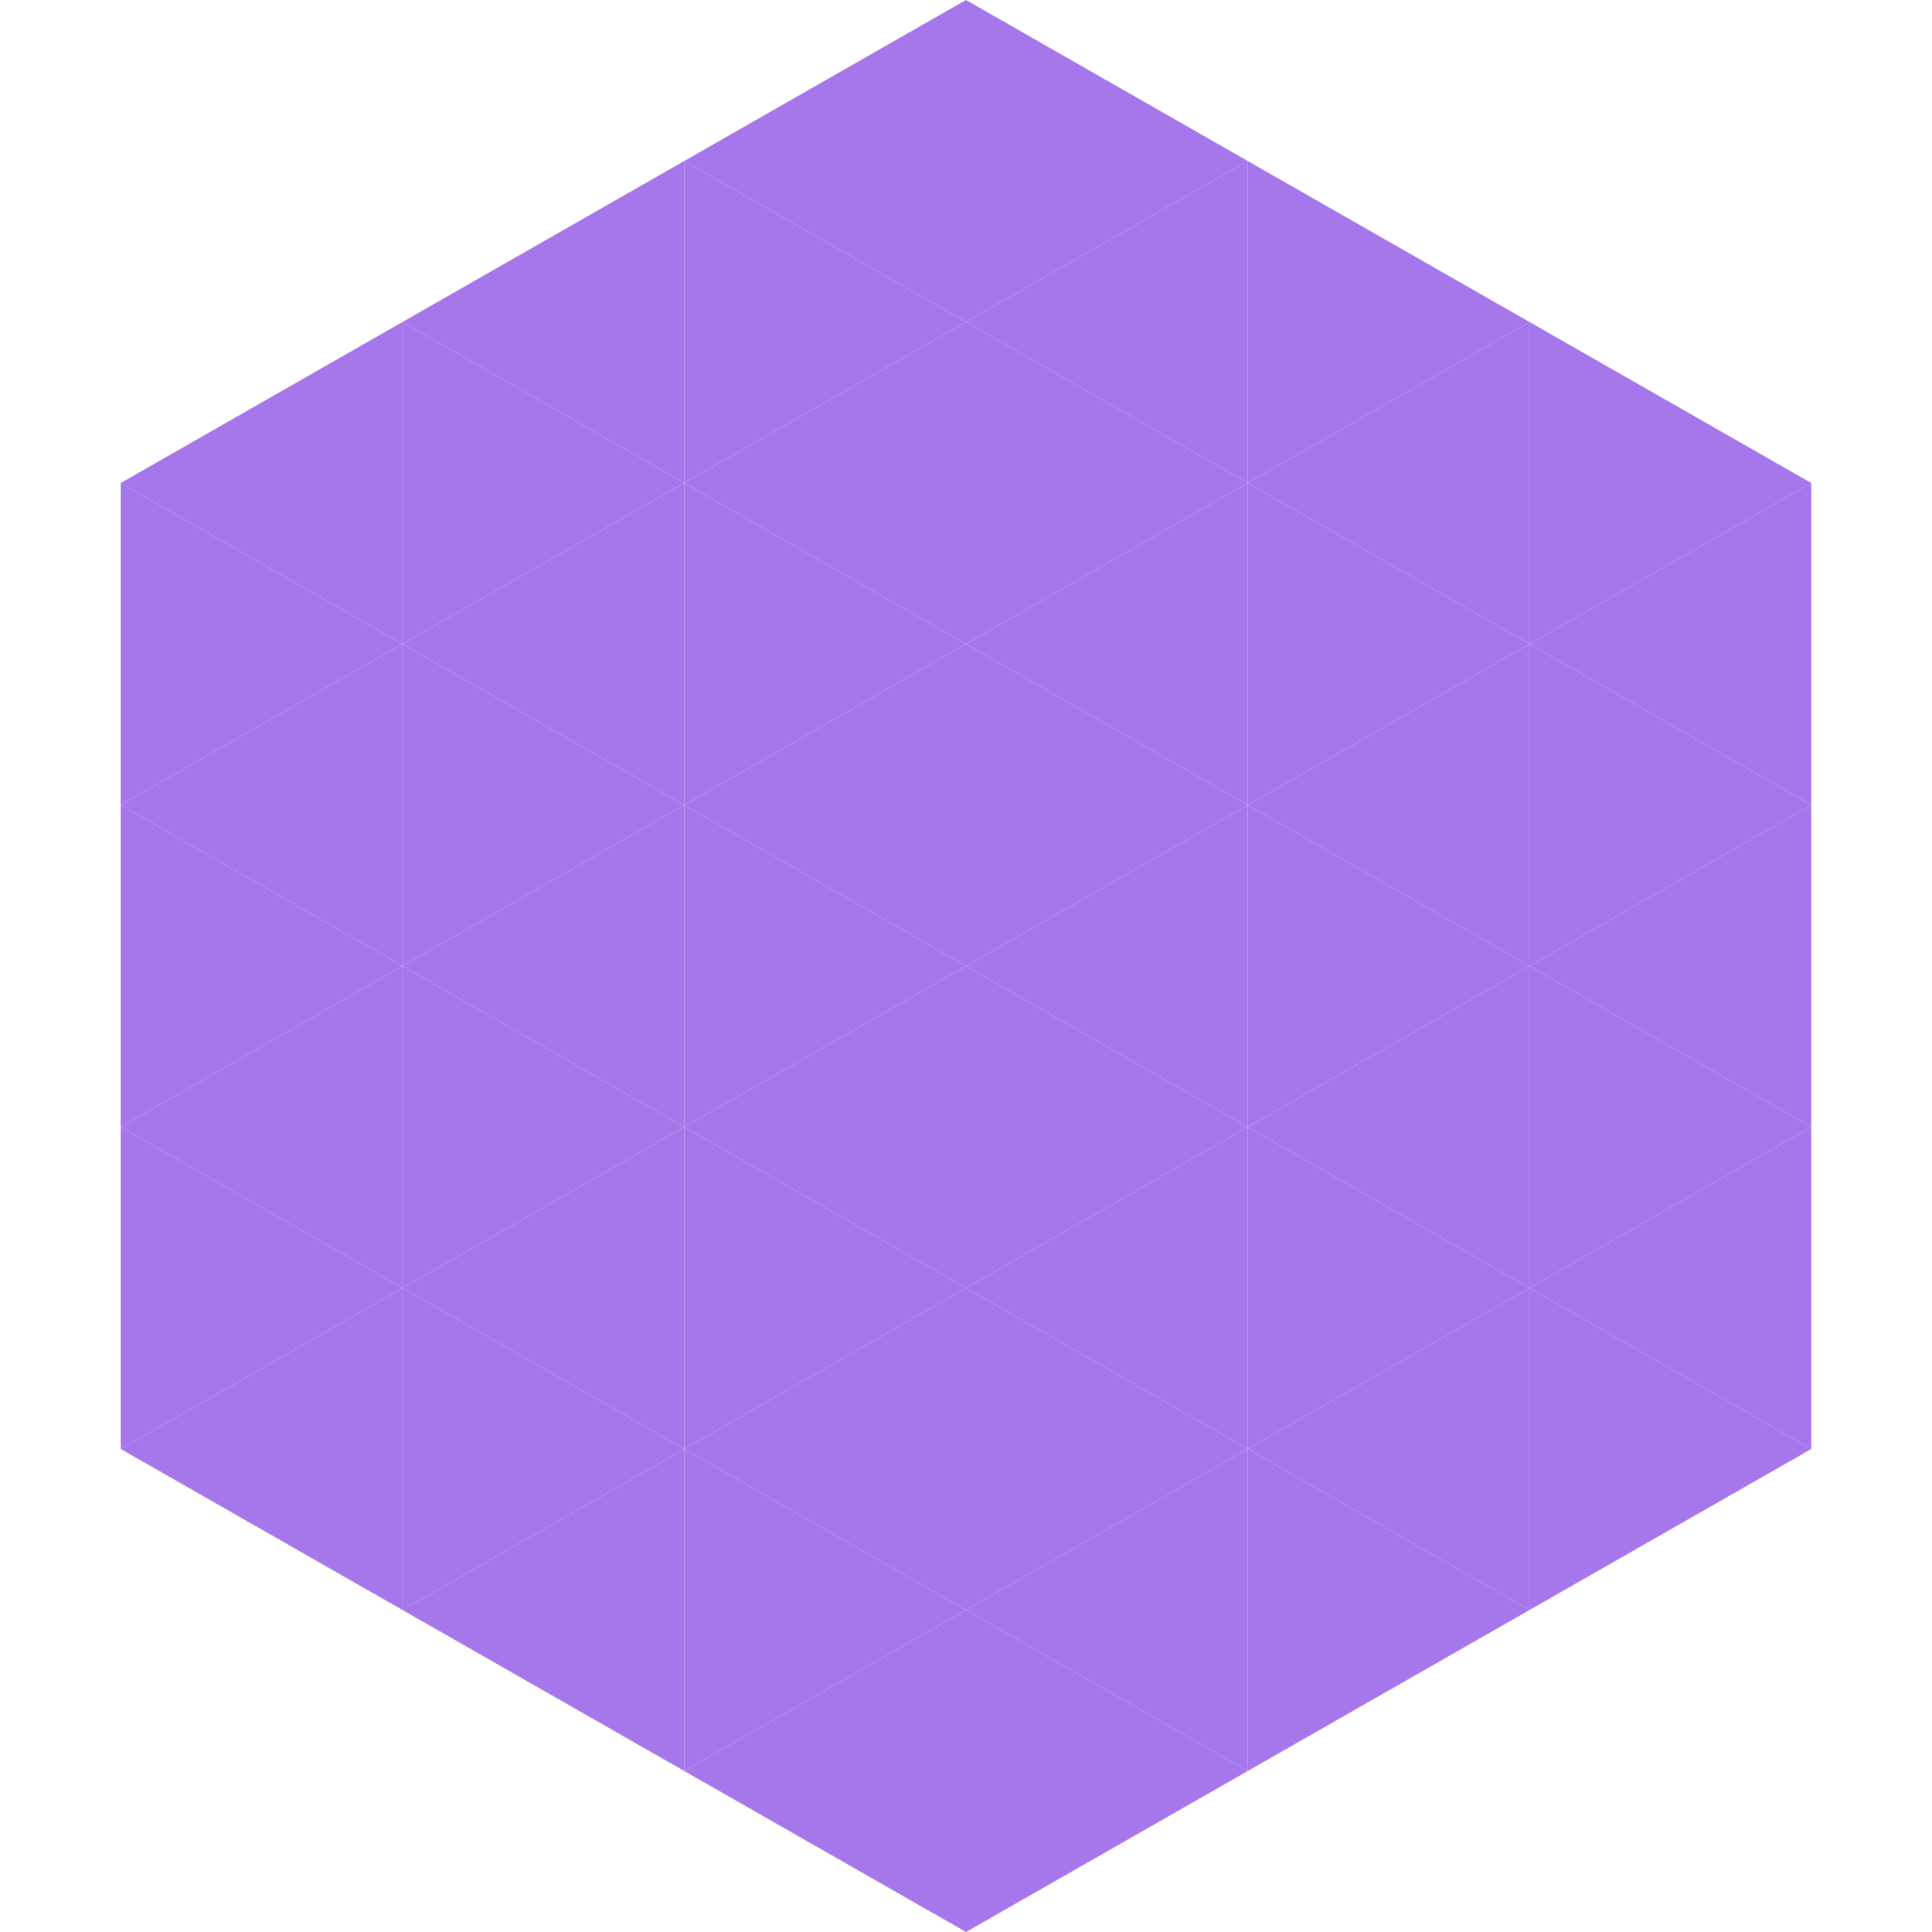 <?xml version="1.0"?>
<!-- Generated by SVGo -->
<svg width="240" height="240"
     xmlns="http://www.w3.org/2000/svg"
     xmlns:xlink="http://www.w3.org/1999/xlink">
<polygon points="50,40 15,60 50,80" style="fill:rgb(166,118,235)" />
<polygon points="190,40 225,60 190,80" style="fill:rgb(166,118,235)" />
<polygon points="15,60 50,80 15,100" style="fill:rgb(166,118,235)" />
<polygon points="225,60 190,80 225,100" style="fill:rgb(166,118,235)" />
<polygon points="50,80 15,100 50,120" style="fill:rgb(166,118,235)" />
<polygon points="190,80 225,100 190,120" style="fill:rgb(166,118,235)" />
<polygon points="15,100 50,120 15,140" style="fill:rgb(166,118,235)" />
<polygon points="225,100 190,120 225,140" style="fill:rgb(166,118,235)" />
<polygon points="50,120 15,140 50,160" style="fill:rgb(166,118,235)" />
<polygon points="190,120 225,140 190,160" style="fill:rgb(166,118,235)" />
<polygon points="15,140 50,160 15,180" style="fill:rgb(166,118,235)" />
<polygon points="225,140 190,160 225,180" style="fill:rgb(166,118,235)" />
<polygon points="50,160 15,180 50,200" style="fill:rgb(166,118,235)" />
<polygon points="190,160 225,180 190,200" style="fill:rgb(166,118,235)" />
<polygon points="15,180 50,200 15,220" style="fill:rgb(255,255,255); fill-opacity:0" />
<polygon points="225,180 190,200 225,220" style="fill:rgb(255,255,255); fill-opacity:0" />
<polygon points="50,0 85,20 50,40" style="fill:rgb(255,255,255); fill-opacity:0" />
<polygon points="190,0 155,20 190,40" style="fill:rgb(255,255,255); fill-opacity:0" />
<polygon points="85,20 50,40 85,60" style="fill:rgb(166,118,235)" />
<polygon points="155,20 190,40 155,60" style="fill:rgb(166,118,235)" />
<polygon points="50,40 85,60 50,80" style="fill:rgb(166,118,235)" />
<polygon points="190,40 155,60 190,80" style="fill:rgb(166,118,235)" />
<polygon points="85,60 50,80 85,100" style="fill:rgb(166,118,235)" />
<polygon points="155,60 190,80 155,100" style="fill:rgb(166,118,235)" />
<polygon points="50,80 85,100 50,120" style="fill:rgb(166,118,235)" />
<polygon points="190,80 155,100 190,120" style="fill:rgb(166,118,235)" />
<polygon points="85,100 50,120 85,140" style="fill:rgb(166,118,235)" />
<polygon points="155,100 190,120 155,140" style="fill:rgb(166,118,235)" />
<polygon points="50,120 85,140 50,160" style="fill:rgb(166,118,235)" />
<polygon points="190,120 155,140 190,160" style="fill:rgb(166,118,235)" />
<polygon points="85,140 50,160 85,180" style="fill:rgb(166,118,235)" />
<polygon points="155,140 190,160 155,180" style="fill:rgb(166,118,235)" />
<polygon points="50,160 85,180 50,200" style="fill:rgb(166,118,235)" />
<polygon points="190,160 155,180 190,200" style="fill:rgb(166,118,235)" />
<polygon points="85,180 50,200 85,220" style="fill:rgb(166,118,235)" />
<polygon points="155,180 190,200 155,220" style="fill:rgb(166,118,235)" />
<polygon points="120,0 85,20 120,40" style="fill:rgb(166,118,235)" />
<polygon points="120,0 155,20 120,40" style="fill:rgb(166,118,235)" />
<polygon points="85,20 120,40 85,60" style="fill:rgb(166,118,235)" />
<polygon points="155,20 120,40 155,60" style="fill:rgb(166,118,235)" />
<polygon points="120,40 85,60 120,80" style="fill:rgb(166,118,235)" />
<polygon points="120,40 155,60 120,80" style="fill:rgb(166,118,235)" />
<polygon points="85,60 120,80 85,100" style="fill:rgb(166,118,235)" />
<polygon points="155,60 120,80 155,100" style="fill:rgb(166,118,235)" />
<polygon points="120,80 85,100 120,120" style="fill:rgb(166,118,235)" />
<polygon points="120,80 155,100 120,120" style="fill:rgb(166,118,235)" />
<polygon points="85,100 120,120 85,140" style="fill:rgb(166,118,235)" />
<polygon points="155,100 120,120 155,140" style="fill:rgb(166,118,235)" />
<polygon points="120,120 85,140 120,160" style="fill:rgb(166,118,235)" />
<polygon points="120,120 155,140 120,160" style="fill:rgb(166,118,235)" />
<polygon points="85,140 120,160 85,180" style="fill:rgb(166,118,235)" />
<polygon points="155,140 120,160 155,180" style="fill:rgb(166,118,235)" />
<polygon points="120,160 85,180 120,200" style="fill:rgb(166,118,235)" />
<polygon points="120,160 155,180 120,200" style="fill:rgb(166,118,235)" />
<polygon points="85,180 120,200 85,220" style="fill:rgb(166,118,235)" />
<polygon points="155,180 120,200 155,220" style="fill:rgb(166,118,235)" />
<polygon points="120,200 85,220 120,240" style="fill:rgb(166,118,235)" />
<polygon points="120,200 155,220 120,240" style="fill:rgb(166,118,235)" />
<polygon points="85,220 120,240 85,260" style="fill:rgb(255,255,255); fill-opacity:0" />
<polygon points="155,220 120,240 155,260" style="fill:rgb(255,255,255); fill-opacity:0" />
</svg>
